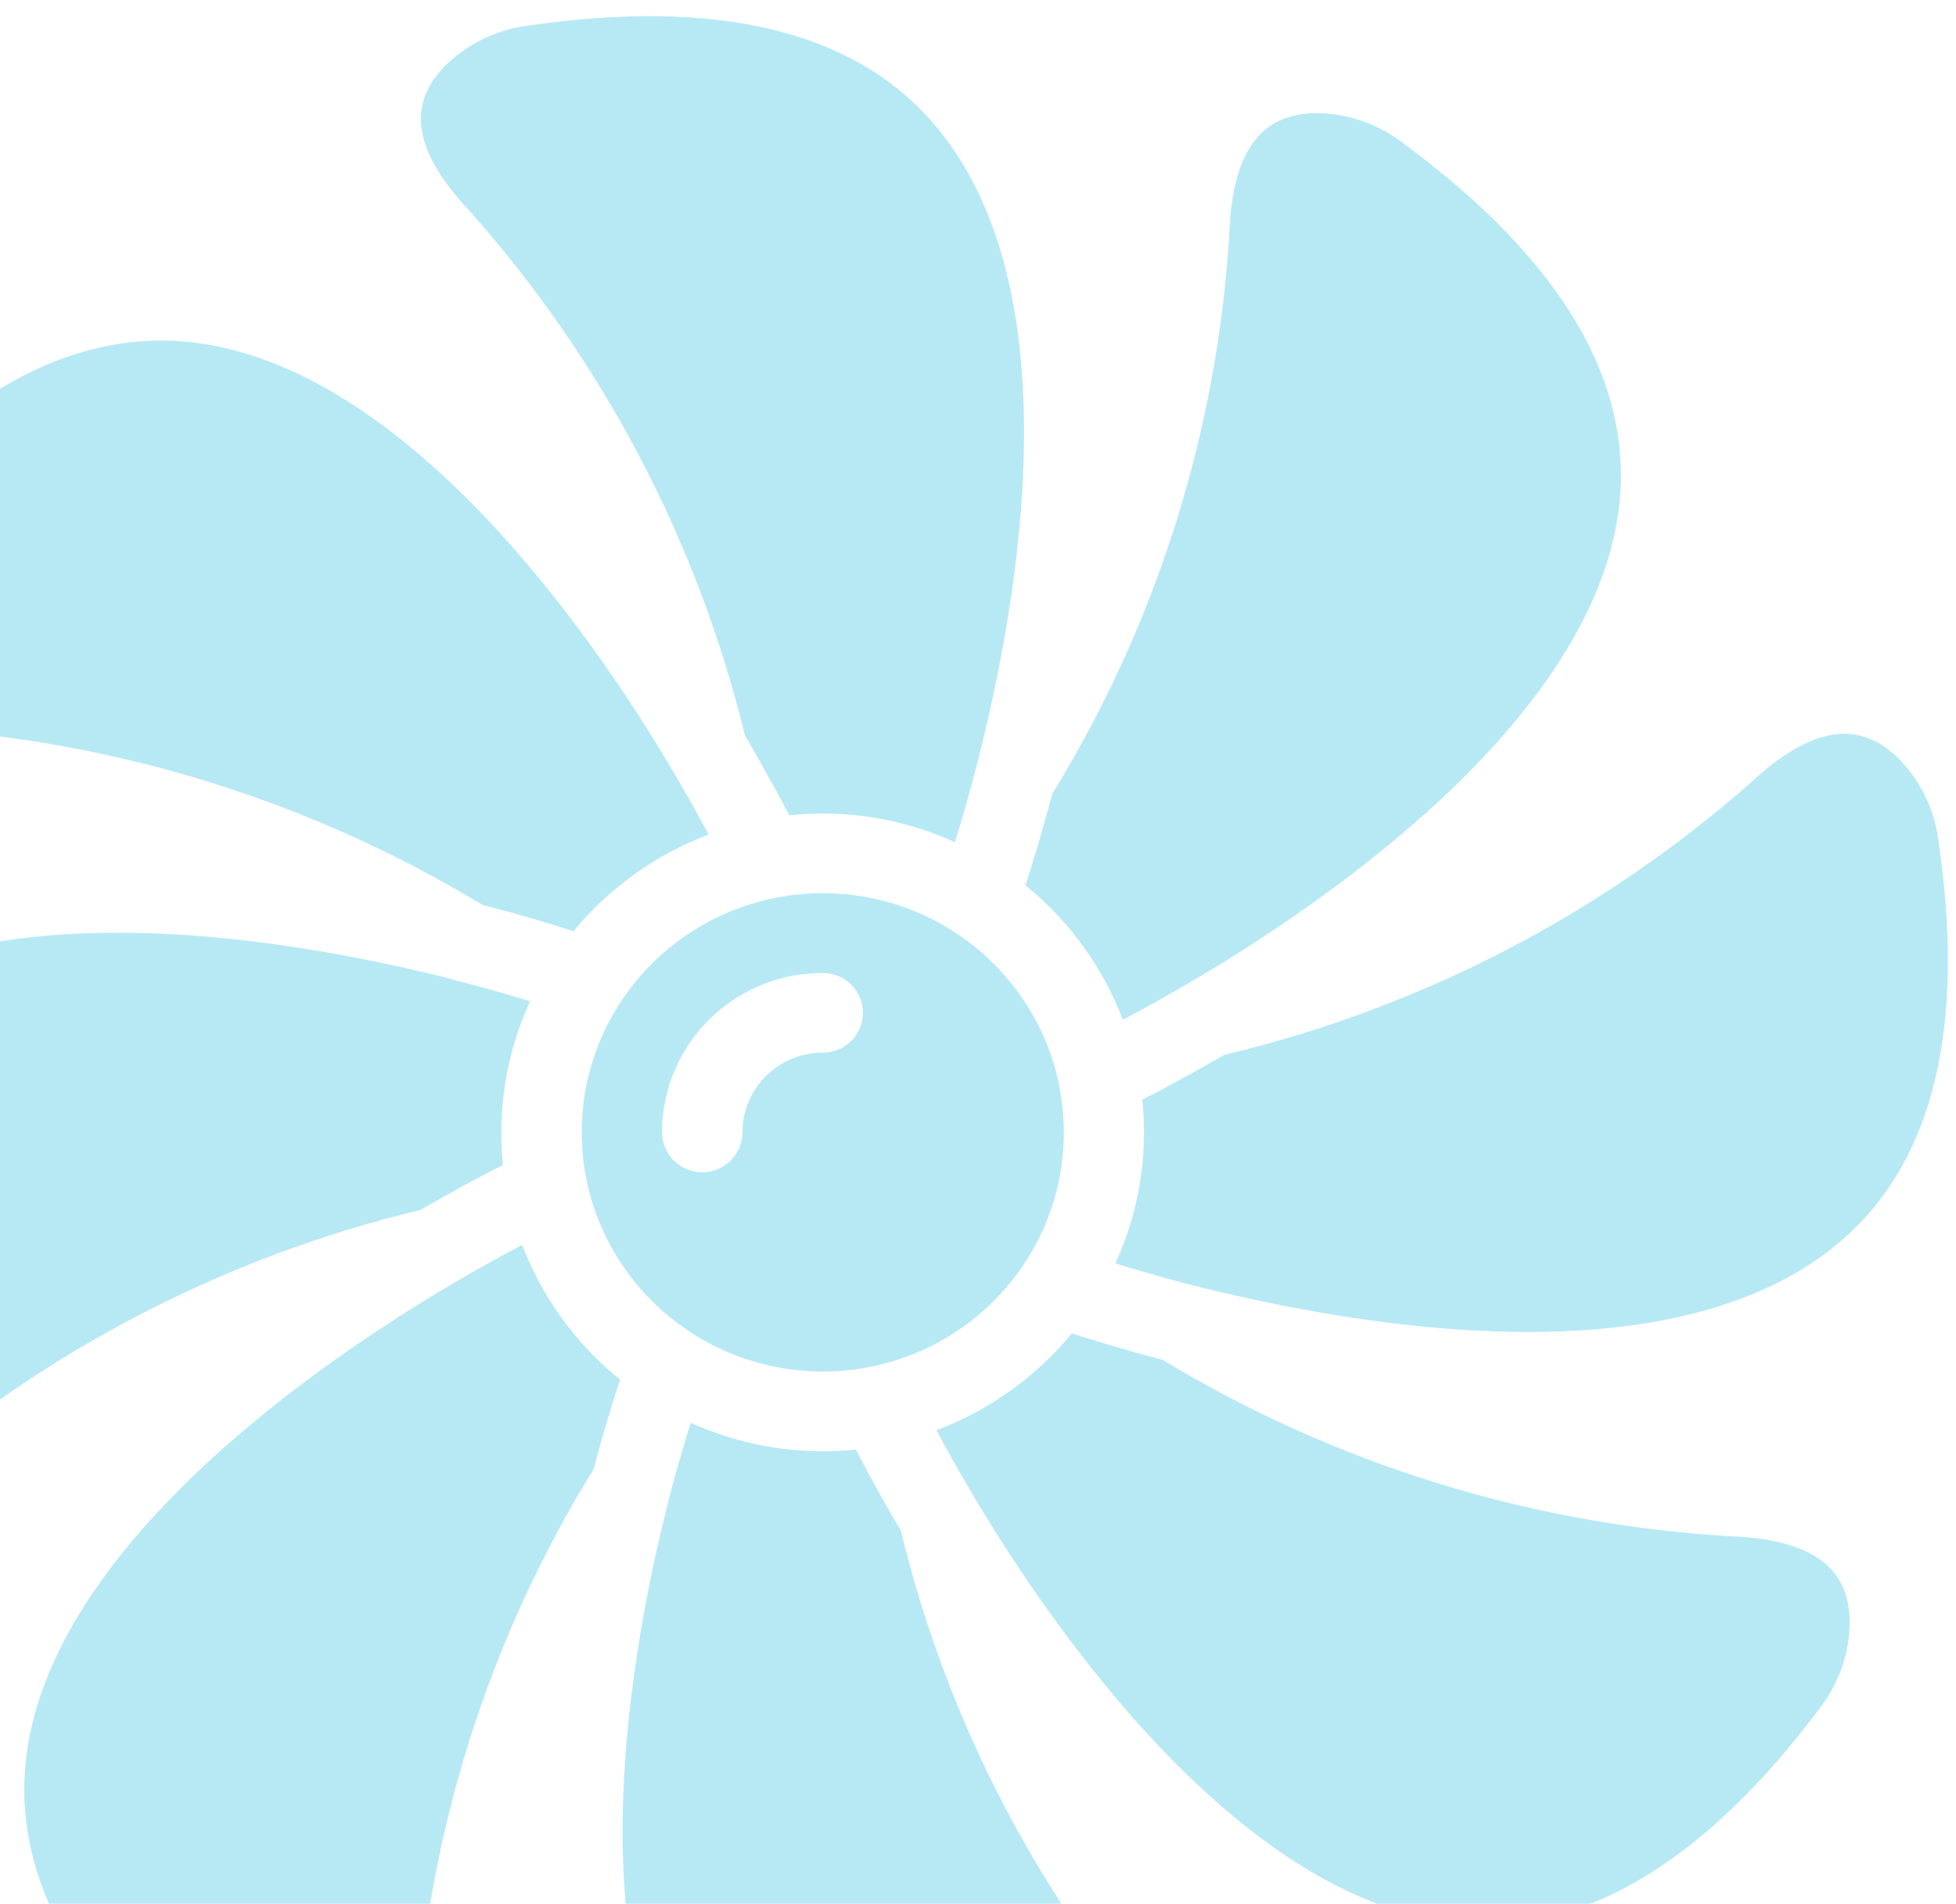 <svg width="113" height="110" viewBox="0 0 113 110" fill="none" xmlns="http://www.w3.org/2000/svg">
<g clip-path="url(#clip0_5232_4415)">
<path d="M30.17 71.934C29.174 72.454 27.877 73.159 26.361 74.048C19.096 78.293 2.129 89.57 1.423 102.576C1.049 109.426 5.253 116.145 13.915 122.548C15.413 123.72 17.27 124.348 19.177 124.328C21.157 124.227 23.819 123.395 24.021 117.365C24.704 105.867 28.232 94.713 34.294 84.89C34.9 82.607 35.455 80.822 35.822 79.719C33.28 77.663 31.33 74.978 30.17 71.934Z" fill="#B7E9F5"/>
<path d="M29.049 67.321C28.991 66.699 28.963 66.069 28.963 65.432C28.964 62.817 29.531 60.233 30.625 57.854C29.529 57.516 28.083 57.094 26.352 56.652C26.264 56.631 26.179 56.604 26.096 56.571C15.932 54.012 -2.222 51.059 -11.529 59.361C-16.673 63.944 -18.486 71.651 -16.926 82.246C-16.705 84.118 -15.842 85.858 -14.482 87.174C-13.01 88.503 -10.536 89.796 -6.096 85.657C2.586 78.024 13.021 72.618 24.295 69.912C26.34 68.721 28.004 67.846 29.049 67.321Z" fill="#B7E9F5"/>
<path d="M109.545 43.689C108.073 42.358 105.599 41.07 101.159 45.207C92.472 52.859 82.018 58.267 70.722 60.952C68.684 62.138 67.031 63.011 65.992 63.538C66.333 66.775 65.794 70.043 64.432 73.003C65.523 73.339 66.964 73.763 68.689 74.214C78.804 76.791 97.201 79.873 106.592 71.501C111.731 66.92 113.556 59.222 111.989 48.627C111.77 46.751 110.907 45.008 109.545 43.689Z" fill="#B7E9F5"/>
<path d="M99.845 88.761C88.282 88.059 77.068 84.564 67.177 78.581C64.856 77.964 63.034 77.404 61.92 77.045C59.852 79.56 57.154 81.49 54.095 82.642C54.622 83.627 55.328 84.903 56.214 86.396C60.487 93.61 71.831 110.463 84.936 111.175C91.853 111.543 98.607 107.383 105.067 98.788C106.244 97.301 106.877 95.461 106.861 93.571C106.773 91.594 105.952 88.955 99.845 88.761Z" fill="#B7E9F5"/>
<path d="M52.044 88.444C50.853 86.426 49.976 84.788 49.444 83.759C48.809 83.824 48.17 83.857 47.532 83.858C44.9 83.856 42.299 83.295 39.904 82.213C39.579 83.247 39.175 84.602 38.744 86.223C38.744 86.274 38.723 86.322 38.712 86.368C36.602 94.464 32.639 114.341 41.406 124.038C46.023 129.14 53.78 130.936 64.469 129.395C66.361 129.177 68.12 128.319 69.45 126.965C70.792 125.505 72.089 123.05 67.918 118.646C60.206 110.026 54.754 99.653 52.044 88.444Z" fill="#B7E9F5"/>
<path d="M30.599 1.468C28.707 1.687 26.948 2.545 25.618 3.898C24.276 5.358 22.979 7.814 27.15 12.217C34.847 20.882 40.3 31.277 43.038 42.503C44.198 44.486 45.066 46.091 45.591 47.109C48.865 46.765 52.172 47.301 55.165 48.662C55.504 47.572 55.931 46.128 56.377 44.408C58.984 34.372 62.094 16.147 53.661 6.83C49.047 1.728 41.29 -0.075 30.599 1.468Z" fill="#B7E9F5"/>
<path d="M68.654 56.815C75.926 52.577 92.902 41.321 93.62 28.306C93.998 21.451 89.792 14.716 81.12 8.316C79.626 7.141 77.77 6.512 75.863 6.535C73.883 6.637 71.221 7.457 71.019 13.498C70.324 24.96 66.809 36.079 60.783 45.882C60.172 48.206 59.606 50.028 59.237 51.154C61.769 53.208 63.711 55.888 64.868 58.923C65.854 58.405 67.147 57.702 68.654 56.815Z" fill="#B7E9F5"/>
<path d="M47.532 79.251C55.223 79.251 61.458 73.064 61.458 65.432C61.458 57.8 55.223 51.612 47.532 51.612C39.84 51.612 33.605 57.8 33.605 65.432C33.614 73.061 39.844 79.242 47.532 79.251ZM47.532 56.219C48.813 56.219 49.853 57.25 49.853 58.522C49.853 59.794 48.813 60.825 47.532 60.825C44.968 60.825 42.889 62.888 42.889 65.432C42.889 66.704 41.85 67.735 40.568 67.735C39.286 67.735 38.247 66.704 38.247 65.432C38.247 60.344 42.404 56.219 47.532 56.219Z" fill="#B7E9F5"/>
<path d="M-4.805 42.102C6.759 42.803 17.976 46.299 27.867 52.285C30.188 52.888 32.003 53.436 33.129 53.81C35.194 51.301 37.888 49.375 40.94 48.224C40.413 47.241 39.717 45.981 38.851 44.512C34.594 37.289 23.276 20.424 10.127 19.696C3.245 19.342 -3.568 23.481 -10.023 32.076C-11.2 33.563 -11.833 35.403 -11.817 37.293C-11.766 38.555 -11.617 41.886 -4.805 42.102Z" fill="#B7E9F5"/>
</g>
<defs>
<clipPath id="clip0_5232_4415">
<rect width="130" height="129" fill="white" transform="translate(-17.467 0.932)"/>
</clipPath>
</defs>
</svg>
